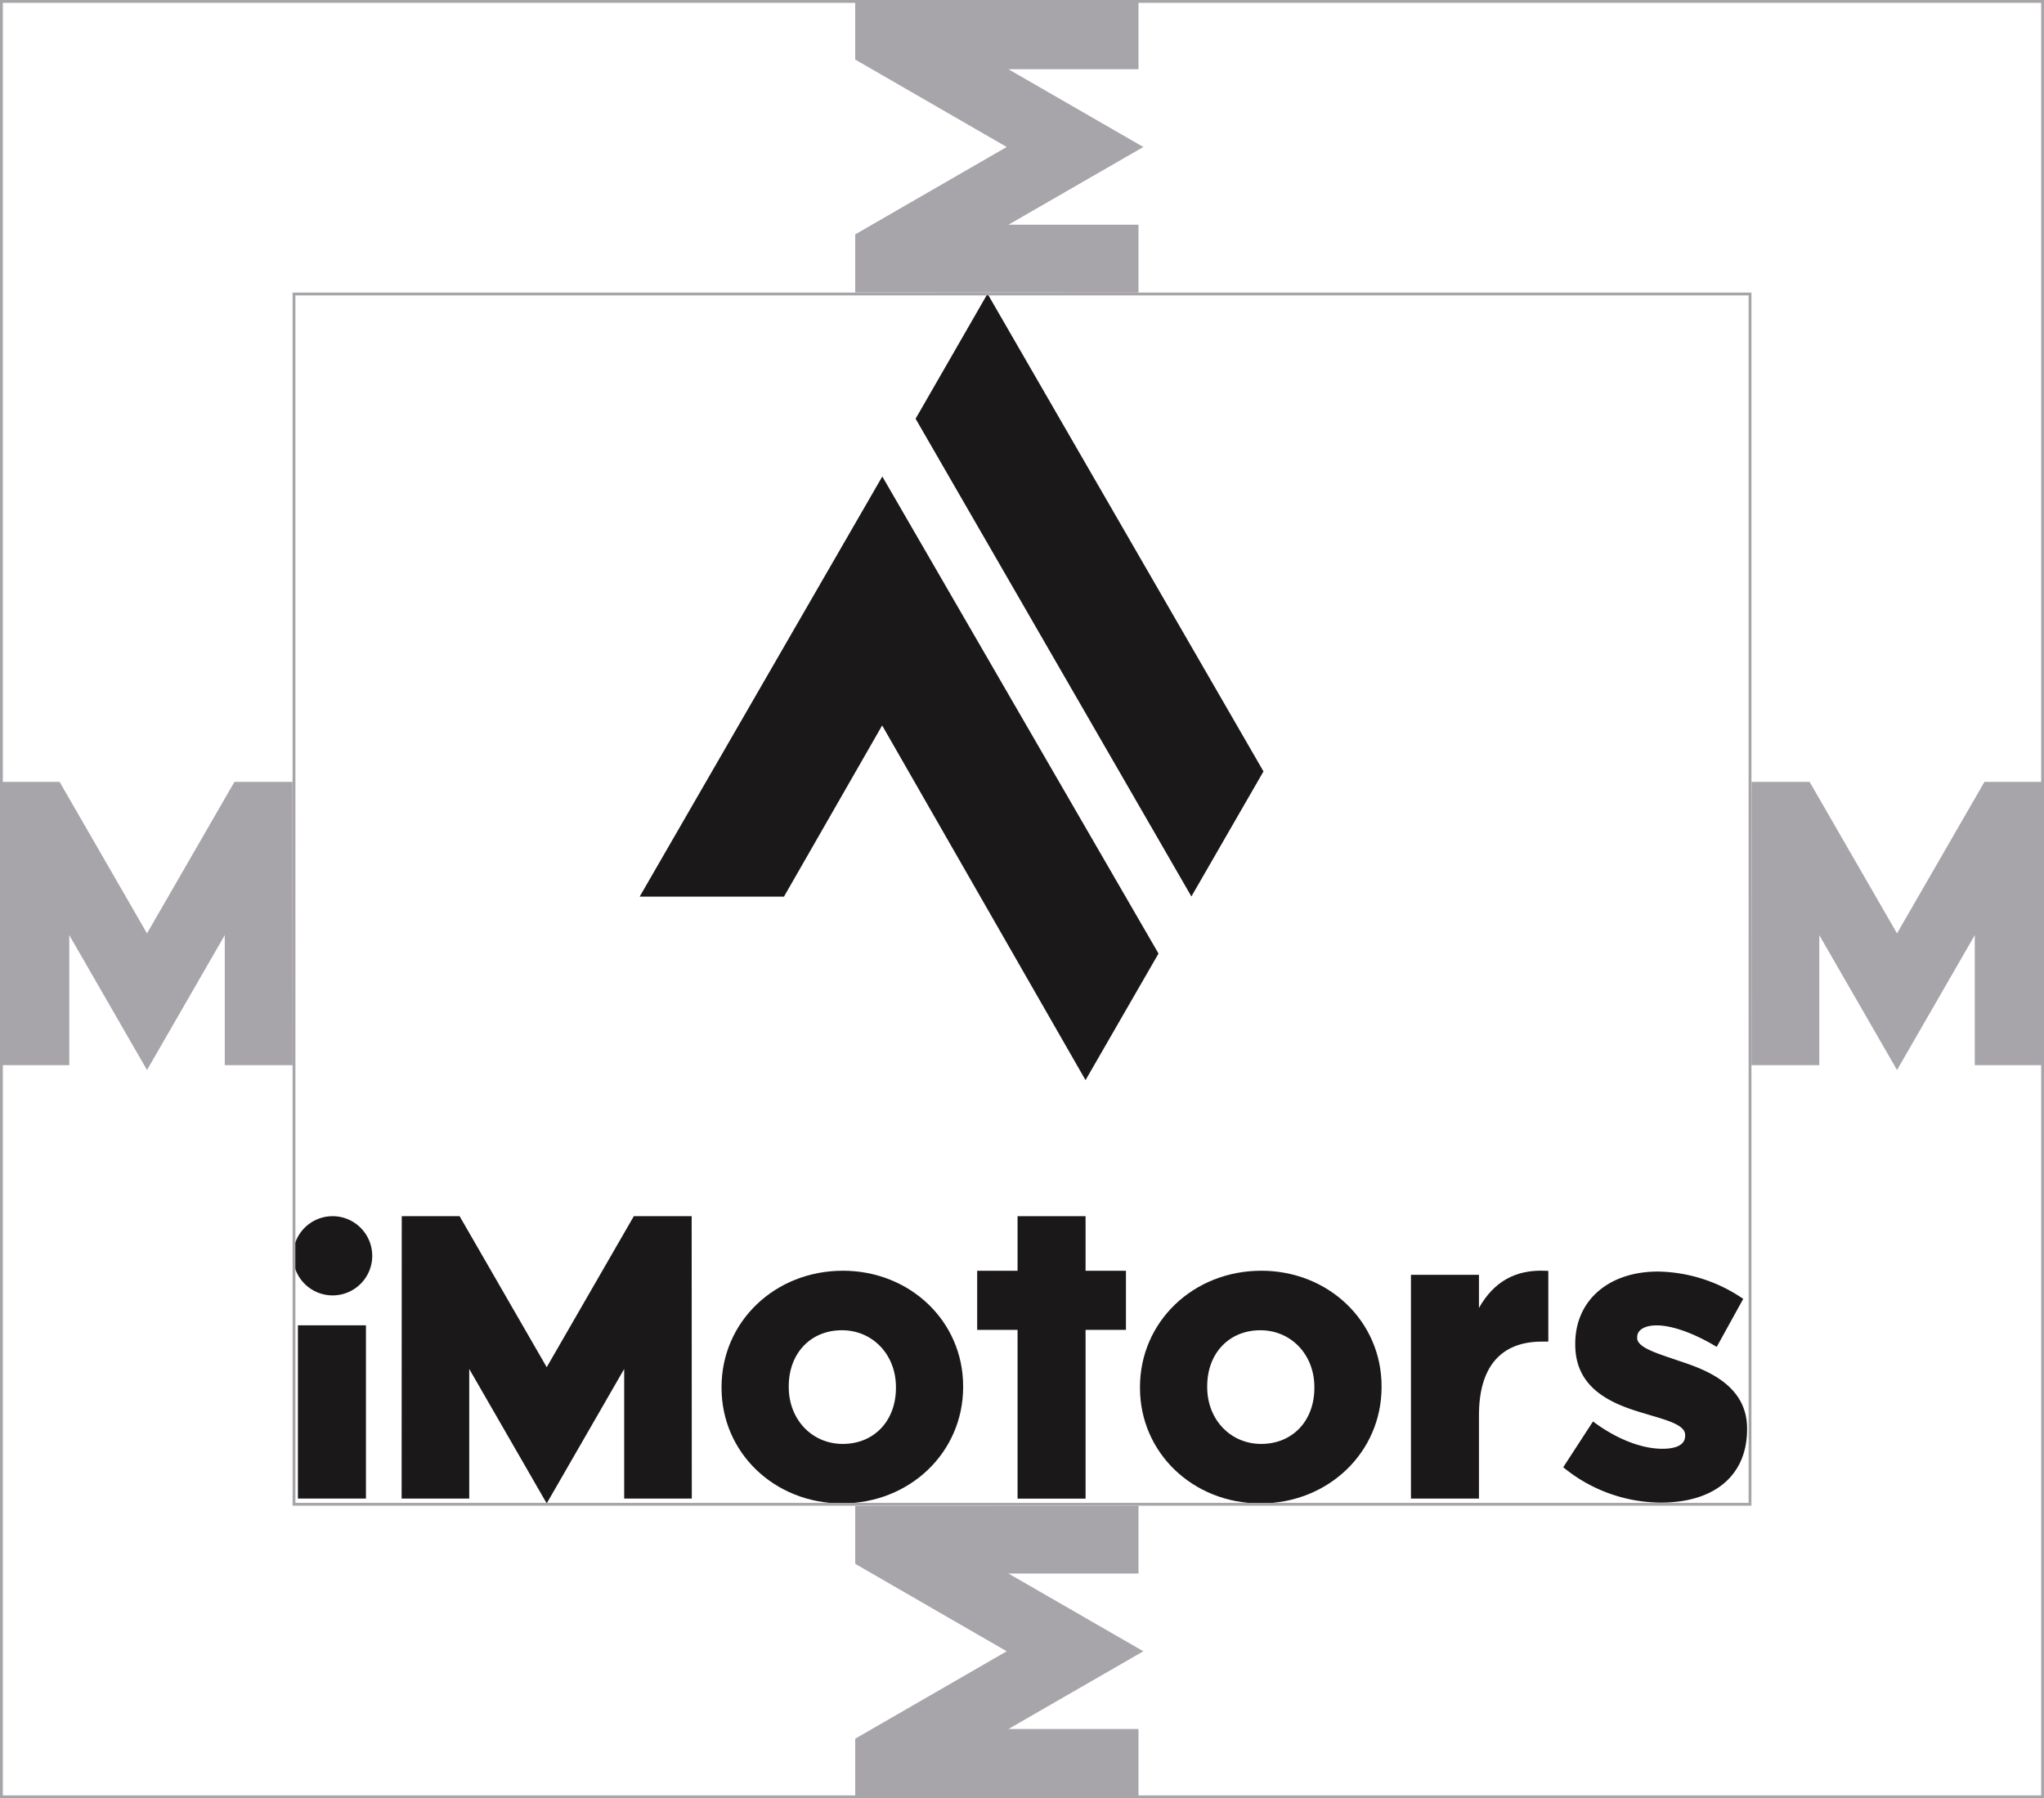 <svg xmlns="http://www.w3.org/2000/svg" width="358.514" height="315.395" viewBox="0 0 358.514 315.395"><g transform="translate(-361.646 -118.52)"><path d="M473.845,275.776h25.309l17.22-30.021,35.672,62.208,12.8-22.2L516.4,202.09Z" fill="#1a1818"/><path d="M534.855,170.041,522.24,191.96l48.375,83.79,12.643-21.933Z" fill="#1a1818"/><path d="M621.054,347.919v-5.813H609.125V381.35h11.929V366.707c0-8.429,3.816-12.885,11.036-12.885h1.128v-12.4l-.533-.024c-5.219-.233-9.031,1.909-11.631,6.525" fill="#1a1818"/><path d="M656.182,357.216l-1.2-.409c-3.316-1.122-6.178-2.092-6.178-3.616v-.142c0-1.279,1.313-2.073,3.426-2.073,2.593,0,6.25,1.269,10.031,3.48l.495.289,4.65-8.418-.426-.285a27.1,27.1,0,0,0-14.538-4.505c-8.672,0-14.5,5.084-14.5,12.651v.142c0,7.517,5.956,10.278,11.775,11.987q.739.225,1.452.433c3.246.959,6.05,1.787,6.05,3.442v.142c0,1.89-2.172,2.287-3.995,2.287-3.528,0-7.79-1.621-11.693-4.446l-.476-.346-5.222,8.034.4.316a27.137,27.137,0,0,0,16.706,5.881c9.481,0,15.141-4.808,15.141-12.863v-.143c0-7.873-7.745-10.454-11.9-11.838" fill="#1a1818"/><path d="M0,0H11.93V30.385H0Z" transform="translate(413.901 350.965)" fill="#1a1818"/><path d="M419.988,331.825a6.947,6.947,0,1,0,6.948,6.948,6.956,6.956,0,0,0-6.948-6.948" fill="#1a1818"/><path d="M552.053,331.825H540.124V341.4h-7.082v10.364h7.082v29.6h11.929v-29.6h7.081V341.4h-7.081Z" fill="#1a1818"/><path d="M518.792,361.941c0,5.785-3.837,9.827-9.33,9.827-5.4,0-9.471-4.286-9.471-9.97v-.142c0-5.785,3.836-9.826,9.329-9.826,5.4,0,9.472,4.285,9.472,9.968Zm-9.33-20.547c-11.92,0-21.258,8.963-21.258,20.4v.143c0,11.363,9.276,20.263,21.116,20.263,11.92,0,21.258-8.963,21.258-20.406v-.142c0-11.363-9.276-20.262-21.116-20.262" fill="#1a1818"/><path d="M592.185,361.941c0,5.785-3.836,9.827-9.329,9.827-5.4,0-9.471-4.286-9.471-9.97v-.142c0-5.785,3.836-9.826,9.329-9.826,5.4,0,9.471,4.285,9.471,9.968Zm-9.329-20.547c-11.921,0-21.259,8.963-21.259,20.4v.143c0,11.363,9.276,20.263,21.117,20.263,11.919,0,21.257-8.963,21.257-20.406v-.142c0-11.363-9.276-20.262-21.115-20.262" fill="#1a1818"/><path d="M457.538,358.311l-15.279-26.486H432.112l-.022,49.525h11.858V358.618l13.59,23.579,13.59-23.579V381.35h11.858l-.022-49.525H472.817Z" fill="#1a1818"/><path d="M0,0H358.014V314.895H0Z" transform="translate(361.896 118.77)" fill="none" stroke="#a7a5a9" stroke-width="0.5"/><path d="M538.221,144.3l-26.573,15.33v10.18l49.689.022v-11.9H538.529L562.185,144.3l-23.657-13.635h22.808v-11.9l-49.689.022v10.18Z" fill="#a7a5a9"/><path d="M538.221,408.135l-26.573,15.33v10.18l49.689.022v-11.9H538.529l23.657-13.635L538.529,394.5h22.808V382.6l-49.689.022V392.8Z" fill="#a7a5a9"/><path d="M694.379,282.226l-15.33-26.573h-10.18l-.022,49.689h11.9V282.534l13.635,23.657,13.635-23.657v22.808h11.9l-.022-49.689h-10.18Z" fill="#a7a5a9"/><path d="M387.429,282.226,372.1,255.653h-10.18l-.022,49.689h11.9V282.534l13.635,23.657,13.635-23.657v22.808h11.9l-.022-49.689h-10.18Z" fill="#a7a5a9"/><path d="M0,0H255.386V212.268H0Z" transform="translate(413.211 170.084)" fill="none" stroke="#a7a5a9" stroke-width="0.5"/></g></svg>